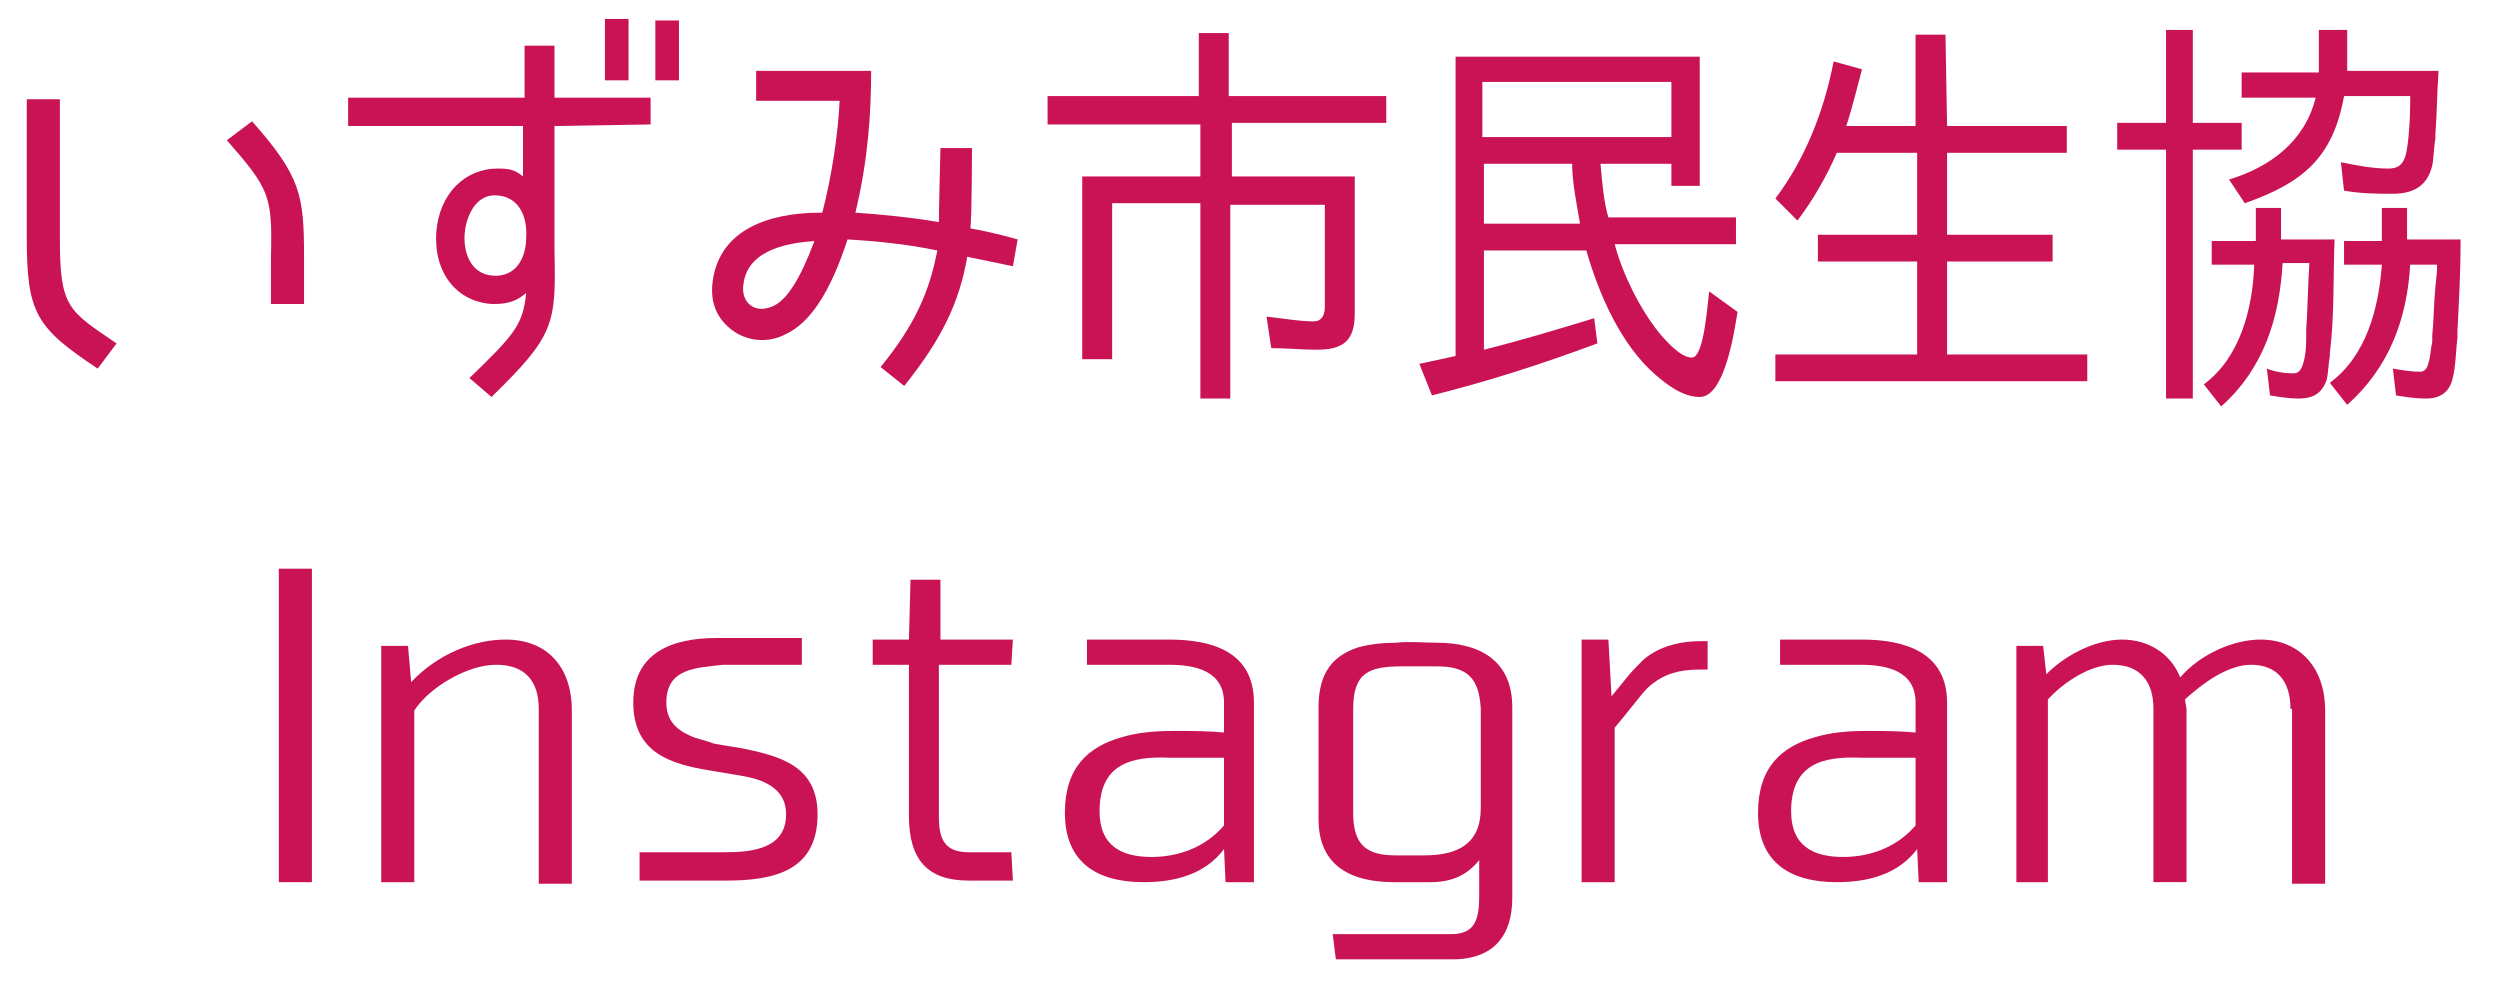 <?xml version="1.0" encoding="utf-8"?>
<!-- Generator: Adobe Illustrator 24.3.0, SVG Export Plug-In . SVG Version: 6.00 Build 0)  -->
<svg version="1.1" id="レイヤー_1" xmlns="http://www.w3.org/2000/svg" xmlns:xlink="http://www.w3.org/1999/xlink" x="0px"
	 y="0px" width="158.7px" height="62.4px" viewBox="0 0 158.7 62.4" style="enable-background:new 0 0 158.7 62.4;"
	 xml:space="preserve">
<style type="text/css">
	.st0{fill:#C91355;}
</style>
<g>
	<path class="st0" d="M1.7,15.1V6.3h2.1v8.8c0,4.4,0.5,4.6,3.6,6.7l-1.2,1.6C2.3,20.8,1.7,19.9,1.7,15.1z M14.4,8.9L16,7.7
		c3.1,3.5,3.3,4.7,3.3,8.6v3h-2.1v-3C17.3,12.4,17.1,12,14.4,8.9z"/>
	<path class="st0" d="M35.2,8v7.9c0.1,4.7,0,5.4-4,9.3L29.8,24c2.9-2.8,3.4-3.4,3.6-5.4c-0.6,0.5-1.1,0.7-2.1,0.7
		c-2.3-0.1-3.8-2-3.6-4.6c0.2-2.4,1.8-4,3.9-4c0.8,0,1.1,0.1,1.6,0.5V8H22.1V6.2h11.2V2.9h1.9v3.3h6.1v1.7L35.2,8L35.2,8z
		 M29.5,14.8c-0.1,1.1,0.3,2.6,1.8,2.7s2.1-1.2,2.1-2.4c0.1-1.4-0.5-2.7-2-2.7C30.2,12.4,29.6,13.7,29.5,14.8z M39.9,5.1h-1.5V1.2
		h1.5V5.1z M43.1,5.1h-1.5V1.3h1.5V5.1z"/>
	<path class="st0" d="M54.3,13.5c1.5,0.1,3.6,0.3,5.3,0.6c0-0.8,0.1-4.7,0.1-4.7h2c0,0,0,4.3-0.1,5.1c1.7,0.3,3,0.7,3,0.7l-0.3,1.7
		l-2.9-0.6c-0.5,2.9-1.6,5.2-4,8.2l-1.5-1.2c2.2-2.7,3.1-4.8,3.6-7.4c-1.9-0.4-3.9-0.6-5.7-0.7c-1.1,3.4-2.4,5.3-3.9,6
		c-1.1,0.6-2.5,0.5-3.5-0.3S45,19,45.3,17.5c0.8-3.9,5.5-4,6.9-4c0.6-2.3,1-5,1.1-7.1H48V4.5h7.3C55.3,7.2,55.1,10.2,54.3,13.5z
		 M51.7,15.3c-1.3,0.1-4.2,0.4-4.5,2.7c-0.2,1.1,0.6,1.9,1.7,1.5C49.9,19.2,50.8,17.7,51.7,15.3z"/>
	<path class="st0" d="M78.2,11.2H86v8.7c0,1.7-0.7,2.3-2.4,2.3c-1,0-1.9-0.1-2.9-0.1l-0.3-2c1,0.1,2,0.3,3,0.3
		c0.5,0,0.7-0.4,0.7-0.9V13h-6v12.3h-1.9V12.9h-5.6v9.9h-1.9V11.2h7.5V7.9h-9.7V6.1h9.6v-4H78v4h10v1.7h-9.8V11.2z"/>
	<path class="st0" d="M102.1,13.8h8.1v1.7h-7.7c0.5,1.9,1.6,4.1,2.8,5.6c0.5,0.6,1.4,1.6,2.1,1.6c0.8,0,1-3.6,1.1-4.2l1.8,1.3
		c-0.2,1.2-0.8,5.4-2.4,5.4c-1.1,0-2.1-0.8-2.8-1.4c-2.2-1.9-3.6-5.1-4.4-7.9h-6.5v6.3c2.4-0.6,4.7-1.3,7-2l0.2,1.6
		c-3.5,1.3-6.9,2.4-10.5,3.3l-0.8-2l2.3-0.5l0,0v-19h15.5v8.2h-1.8v-1.4h-4.5C101.7,11.5,101.8,12.8,102.1,13.8z M106.1,5.2h-12v3.5
		h12V5.2z M99.8,10.4h-5.6v3.8h6.1C100.1,13,99.8,11.6,99.8,10.4z"/>
	<path class="st0" d="M123.6,8h7.6v1.7h-7.6v5.2h6.7v1.7h-6.7v5.9h8.9v1.7h-19.8v-1.7h9v-5.9h-6.3v-1.7h6.3V9.7h-5.1
		c-0.6,1.4-1.5,3-2.5,4.3l-1.4-1.4c1.9-2.5,3.1-5.6,3.7-8.7l1.8,0.5c-0.3,1.1-0.6,2.4-1,3.6h4.4V2.2h1.9L123.6,8L123.6,8z"/>
	<path class="st0" d="M142.3,7.8v1.7h-3.1v15.8h-1.7V9.5h-3.1V7.8h3.1V1.9h1.7v5.9H142.3z M141,25.8l-1.1-1.4
		c2.3-1.7,3.1-4.8,3.2-7.6h-2.7v-1.5h2.8v-2.1h1.6v2h3.4c-0.1,2.4,0,4.8-0.3,7.2v0.2c-0.1,0.5-0.1,1.1-0.2,1.5
		c-0.3,0.9-0.9,1.2-1.8,1.2c-0.6,0-1.2-0.1-1.8-0.2l-0.2-1.7c0.5,0.2,1.1,0.3,1.7,0.3c0.5,0,0.6-0.6,0.7-1c0.1-0.5,0.1-1,0.1-1.5
		c0-0.1,0-0.2,0-0.3c0.1-1.4,0.1-2.8,0.2-4.2h-1.7C144.7,20.2,143.7,23.4,141,25.8z M142.5,12.9l-1-1.5c2.6-0.8,4.8-2.4,5.5-5.2
		h-4.7V4.6h4.9V1.9h1.8v2.6h5.8c-0.1,1.4-0.1,2.7-0.2,4v0.3c-0.1,0.5-0.1,1.2-0.2,1.7c-0.3,1.3-1.2,1.8-2.5,1.8c-1,0-2,0-3.1-0.2
		l-0.2-1.8c1,0.2,2,0.4,3,0.4c0.6,0,0.9-0.2,1.1-0.8c0.2-0.7,0.3-2.4,0.3-3.4c0-0.2,0-0.3,0-0.4h-4.2
		C148.1,10,146.2,11.6,142.5,12.9z M149,25.7l-1.1-1.4c2.3-1.7,3.1-4.7,3.3-7.5h-2.4v-1.5h2.4v-2.1h1.6v2h3.4c0,2-0.1,3.8-0.2,5.8
		v0.4c-0.1,0.8-0.1,1.8-0.3,2.6c-0.2,0.9-0.8,1.3-1.7,1.3c-0.7,0-1.3-0.1-1.9-0.2l-0.2-1.7c0.6,0.1,1.2,0.2,1.7,0.2
		c0.4,0,0.5-0.3,0.6-0.7c0.1-0.4,0.1-0.8,0.2-1.2v-0.4c0.1-1,0.1-2.1,0.2-3.1l0.1-1V17c0-0.1,0-0.1,0-0.2H153
		C152.8,20.2,151.7,23.3,149,25.7z"/>
	<path class="st0" d="M19.8,56h-2.1V36.1h2.1V56z"/>
	<path class="st0" d="M34.2,45c0-1.8-0.9-2.8-2.7-2.8c-1.9,0-4.3,1.5-5.2,2.9V56h-2.1V41h1.7l0.2,2.3c1.7-1.8,4-2.7,6-2.7
		c2.6,0,4.2,1.7,4.2,4.5v11h-2.1V45z"/>
	<path class="st0" d="M42.3,44.6c0,1.1,0.6,1.7,1.5,2.1c0.4,0.2,1,0.3,1.5,0.5c0.5,0.1,1.2,0.2,1.8,0.3c2.4,0.5,4.8,1.1,4.8,4.2
		c0,3.6-2.8,4.2-5.8,4.2h-5.5v-1.8H46c1.7,0,3.9-0.2,3.9-2.4c0-1.1-0.6-1.7-1.5-2.1c-0.5-0.2-1-0.3-1.6-0.4
		c-0.6-0.1-1.2-0.2-1.8-0.3c-2.4-0.4-4.8-1.1-4.8-4.3s2.5-4.1,5.3-4.1h5.4v1.7h-5C44.2,42.4,42.3,42.4,42.3,44.6z"/>
	<path class="st0" d="M64.2,42.2h-4.6v9.6c0,1.4,0.3,2.3,1.9,2.3h2.7l0.1,1.8h-2.8c-2.6,0-3.8-1.3-3.8-4.1v-9.6h-2.3v-1.6h2.3
		l0.1-3.8h1.9v3.8h4.6L64.2,42.2L64.2,42.2z"/>
	<path class="st0" d="M79.6,44.6V56h-1.8l-0.1-2.1c-1.2,1.6-3.1,2.1-5.1,2.1c-2.9,0-5-1.2-5-4.4c0-2.9,1.5-4.2,3.6-4.8
		c1-0.3,2.1-0.4,3.3-0.4s2.2,0,3.2,0.1v-1.9c0-2-1.8-2.4-3.5-2.4H69v-1.6h5.2C77,40.6,79.6,41.4,79.6,44.6z M69.8,51.5
		c0,2.2,1.4,2.9,3.3,2.9c1.7,0,3.4-0.6,4.6-2v-4.3h-3.5C71.8,48,69.8,48.5,69.8,51.5z"/>
	<path class="st0" d="M92.2,60.9h-7.4l-0.2-1.6h7.5c1.6,0,1.8-1,1.8-2.5v-2.2c-0.8,1-1.8,1.4-3.1,1.4h-2.3c-2.7,0-4.8-1-4.8-4v-7.1
		c0-2.3,1-3.3,2.5-3.8c0.7-0.2,1.6-0.3,2.4-0.3c0.9-0.1,1.7,0,2.6,0c2.7,0,4.8,1.1,4.8,4.1V57C96,59.3,94.9,60.9,92.2,60.9z
		 M91.2,42.3H89c-2.1,0-3.1,0.4-3.1,2.7v6.6c0,2,0.8,2.7,2.7,2.7h1.8c2.1,0,3.6-0.7,3.6-3V45C93.9,43,93.1,42.3,91.2,42.3z"/>
	<path class="st0" d="M103.2,43.1c0.3-0.4,0.7-0.8,1.1-1.2c0.8-0.7,2-1.2,3.7-1.2h0.4v1.8H108c-1.5,0-2.3,0.3-3.1,0.9
		c-0.4,0.3-0.7,0.7-1.1,1.2s-0.8,1-1.3,1.6V56h-2.1V40.6h1.7l0.2,3.6L103.2,43.1z"/>
	<path class="st0" d="M123.6,44.6V56h-1.8l-0.1-2.1c-1.2,1.6-3.1,2.1-5.1,2.1c-2.9,0-5-1.2-5-4.4c0-2.9,1.5-4.2,3.6-4.8
		c1-0.3,2.1-0.4,3.2-0.4s2.2,0,3.2,0.1v-1.9c0-2-1.8-2.4-3.5-2.4H113v-1.6h5.2C120.9,40.6,123.6,41.4,123.6,44.6z M113.7,51.5
		c0,2.2,1.4,2.9,3.3,2.9c1.7,0,3.4-0.6,4.6-2v-4.3h-3.5C115.7,48,113.7,48.5,113.7,51.5z"/>
	<path class="st0" d="M145.4,45c0-1.8-0.9-2.8-2.5-2.8c-1.5,0-3.1,1.2-4.2,2.2l0.1,0.6v11h-2.1V45c0-1.8-0.9-2.8-2.6-2.8
		c-1.4,0-3.1,1.1-4.1,2.2V56h-2V41h1.7l0.2,1.8c1.4-1.4,3.3-2.2,4.8-2.2c1.7,0,3.1,0.9,3.7,2.4c1.3-1.5,3.4-2.4,5.1-2.4
		c2.4,0,4.1,1.7,4.1,4.5v11h-2.1V45H145.4z"/>
</g>
</svg>
